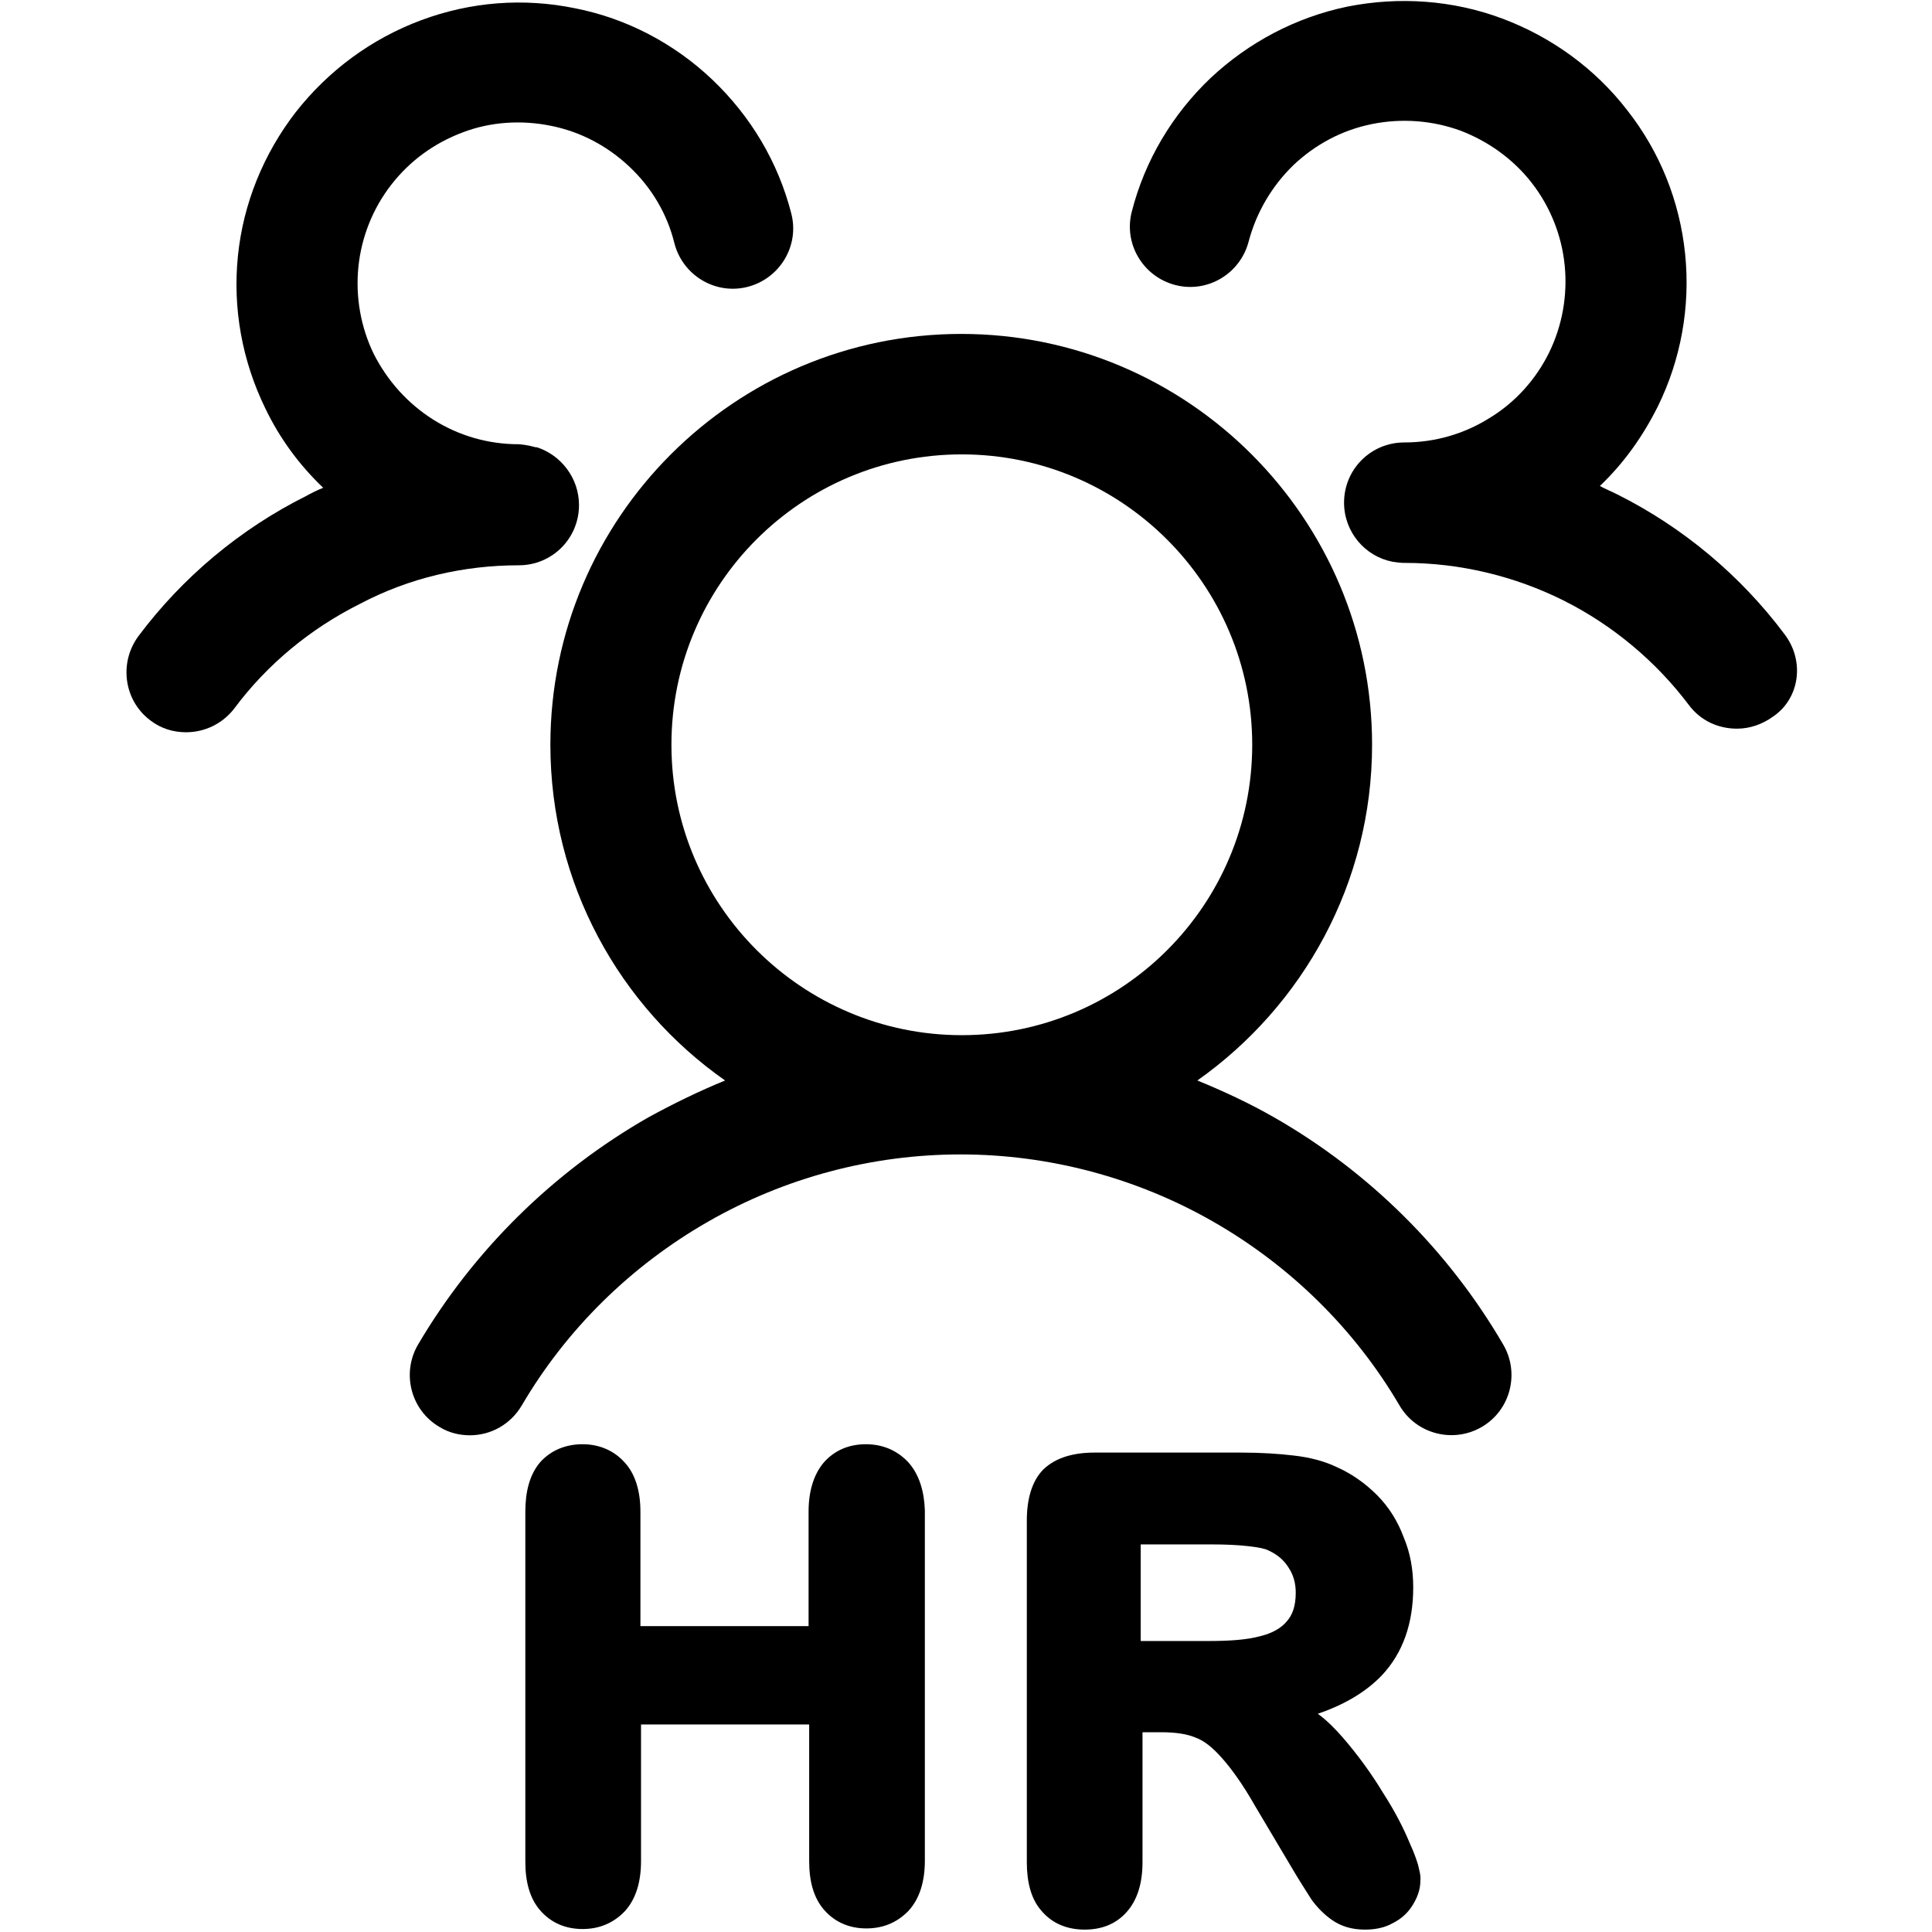 <?xml version="1.0" encoding="utf-8"?>
<!-- Generator: Adobe Illustrator 26.0.1, SVG Export Plug-In . SVG Version: 6.00 Build 0)  -->
<svg version="1.1" id="HR_Leader" xmlns="http://www.w3.org/2000/svg" xmlns:xlink="http://www.w3.org/1999/xlink" x="0px" y="0px"
	 viewBox="0 0 324 324" style="enable-background:new 0 0 324 324;" xml:space="preserve">
<g>
	<path d="M299.3,106.4c-7.4-9.9-17.1-18-28.1-23.5c-1-0.5-2-0.9-2.9-1.4c4-3.8,7.2-8.3,9.7-13.3c3.9-7.9,5.5-16.8,4.6-25.6
		c-0.9-8.8-4.2-17.1-9.7-24.1c-5.4-7-12.7-12.3-21-15.4c-8.3-3.1-17.3-3.7-25.9-2c-8.7,1.8-16.6,6-23,12c-6.4,6.1-11,13.8-13.2,22.4
		c-1.4,5.4,1.9,10.9,7.3,12.3c5.4,1.4,10.9-1.9,12.3-7.3c1.3-4.9,3.9-9.3,7.5-12.8c3.7-3.5,8.2-5.9,13.2-6.9c5-1,10.1-0.6,14.8,1.1
		c4.7,1.8,8.9,4.8,12,8.8c3.1,4,5,8.8,5.5,13.8c0.5,5-0.4,10.1-2.6,14.6c-2.2,4.5-5.7,8.4-10,11c-4.3,2.7-9.2,4.1-14.3,4.1
		c-5.6,0-10.1,4.5-10.1,10.1c0,4.9,3.5,9,8.1,9.9c0.7,0.1,1.3,0.2,2,0.2c0,0,0,0,0.1,0c9.2,0,18.4,2.2,26.6,6.3
		c8.2,4.1,15.5,10.2,21,17.5c2,2.7,5,4,8.1,4c2.1,0,4.2-0.7,6-2C301.8,117.2,302.7,110.9,299.3,106.4z"/>
	<path d="M87,94.8c5.6,0,10.1-4.5,10.1-10.1c0-4.5-3-8.4-7.1-9.7c-0.1,0-0.1,0-0.2,0c-0.3-0.1-0.5-0.1-0.8-0.2
		c-0.3-0.1-0.7-0.1-1-0.2c0,0,0,0,0,0c-0.3,0-0.7-0.1-1-0.1c-5.1,0-10-1.4-14.3-4.1c-4.3-2.7-7.7-6.5-10-11
		c-2.2-4.5-3.1-9.6-2.6-14.6S62.5,35,65.6,31c3.1-4,7.2-7,12-8.8c4.7-1.8,9.9-2.1,14.8-1.1c5,1,9.5,3.4,13.2,6.9
		c3.7,3.5,6.3,7.9,7.5,12.8c1.4,5.4,6.9,8.7,12.3,7.3c5.4-1.4,8.7-6.9,7.3-12.3c-2.2-8.6-6.8-16.3-13.2-22.4
		c-6.4-6.1-14.4-10.3-23-12c-8.7-1.8-17.6-1.1-25.9,2c-8.3,3.1-15.5,8.4-21,15.4c-5.4,7-8.8,15.3-9.7,24.1
		c-0.9,8.8,0.7,17.6,4.6,25.6c2.4,5,5.7,9.5,9.7,13.3c-1,0.4-2,0.9-2.9,1.4c-11,5.5-20.7,13.6-28.1,23.5c-3.3,4.5-2.4,10.8,2,14.1
		c1.8,1.4,3.9,2,6,2c3.1,0,6.1-1.4,8.1-4c5.5-7.4,12.8-13.4,21-17.5C68.6,96.9,77.8,94.8,87,94.8C87,94.8,87,94.8,87,94.8z"/>
	<path d="M213.7,187.4c-4.2-2.4-8.5-4.4-12.9-6.2c17.7-12.5,29.3-33.1,29.3-56.3c0-38-30.9-68.9-68.9-68.9
		c-38,0-68.9,30.9-68.9,68.9c0,23.3,11.6,43.9,29.3,56.3c-4.4,1.8-8.7,3.9-12.9,6.2c-15.9,9.1-29.3,22.3-38.6,38.1
		c-2.8,4.8-1.2,11,3.6,13.8c1.6,1,3.4,1.4,5.1,1.4c3.5,0,6.8-1.8,8.7-5c7.5-12.8,18.3-23.4,31.2-30.8c12.9-7.4,27.5-11.3,42.4-11.3
		c14.8,0,29.5,3.9,42.4,11.3c12.9,7.4,23.7,18,31.2,30.8c2.8,4.8,9,6.4,13.8,3.6c4.8-2.8,6.4-9,3.6-13.8
		C242.9,209.7,229.6,196.5,213.7,187.4z M161.3,76.2c26.8,0,48.7,21.8,48.7,48.7s-21.8,48.7-48.7,48.7c-26.8,0-48.7-21.8-48.7-48.7
		S134.4,76.2,161.3,76.2z"/>
	<path d="M237.8,312.7c-0.3-1-0.7-2.1-1.3-3.4l0,0c0,0,0,0,0,0c0,0,0,0,0,0l0,0c-1.1-2.7-2.6-5.6-4.6-8.7l0,0c0,0,0,0,0,0
		c0,0,0,0,0,0l0,0c-2-3.3-4.2-6.3-6.7-9.2c-1.3-1.5-2.7-2.9-4.2-4c4.4-1.5,8-3.6,10.7-6.4l0,0c0,0,0,0,0,0c0,0,0,0,0,0l0,0
		c3.6-3.8,5.3-8.8,5.3-14.8c0-3-0.5-5.8-1.6-8.4l0,0c0,0,0,0,0,0c0,0,0,0,0,0l0,0c-1-2.7-2.5-5.1-4.5-7.1c-2-2-4.3-3.6-6.8-4.7l0,0
		c0,0,0,0,0,0c0,0,0,0,0,0l0,0c-2.1-1-4.5-1.6-7.1-1.9l0,0c0,0,0,0,0,0c0,0,0,0,0,0l0,0c-2.5-0.3-5.5-0.5-8.9-0.5h-24.5
		c-3.5,0-6.5,0.8-8.6,2.8c-2,2-2.8,5.1-2.8,8.6v57.3c0,3.3,0.7,6.2,2.5,8.2c1.8,2.1,4.3,3.1,7.2,3.1c2.8,0,5.2-0.9,7-2.9
		c1.9-2.1,2.7-5,2.7-8.4v-21.8h3.1c2.5,0,4.4,0.3,5.8,0.9c1.4,0.5,2.8,1.6,4.4,3.4l0,0l0,0l0,0c1.6,1.8,3.5,4.4,5.6,8.1l0,0l0,0l0,0
		l6,10.1l0,0c1.4,2.4,2.6,4.2,3.4,5.5l0,0l0,0l0,0c1,1.4,2.2,2.6,3.5,3.5l0,0c0,0,0,0,0,0c0,0,0,0,0,0l0,0c1.6,1.1,3.4,1.6,5.5,1.6
		c1.7,0,3.3-0.3,4.7-1.1l0,0c0,0,0,0,0,0c0,0,0,0,0,0l0,0c1.4-0.7,2.5-1.7,3.3-3l0,0c0,0,0,0,0,0c0,0,0,0,0,0l0,0
		c0.8-1.3,1.3-2.6,1.3-4.1C238.3,314.5,238,313.6,237.8,312.7z M216.1,262.9c0.8,1.2,1.2,2.6,1.2,4.2c0,2.3-0.6,3.8-1.5,4.8l0,0l0,0
		c-0.9,1.1-2.4,2-4.5,2.5c-2.2,0.6-5.1,0.8-8.6,0.8h-11.4v-16.2h11.8c2.5,0,4.6,0.1,6.3,0.3c1.7,0.2,2.7,0.4,3.3,0.7l0,0l0,0
		C214.2,260.7,215.3,261.6,216.1,262.9L216.1,262.9L216.1,262.9L216.1,262.9z M230,301.7L230,301.7L230,301.7L230,301.7z
		 M233.4,258.5L233.4,258.5L233.4,258.5L233.4,258.5z M223.1,247.9L223.1,247.9L223.1,247.9L223.1,247.9z"/>
	<path d="M152.3,245.2C152.3,245.2,152.3,245.2,152.3,245.2C152.3,245.2,152.3,245.2,152.3,245.2L152.3,245.2c-1.9-2-4.3-3-7.1-3
		c-2.8,0-5.2,1-7,3l0,0l0,0l0,0c-1.8,2.1-2.6,5-2.6,8.3v19.2h-28.2v-19.2c0-3.3-0.8-6.3-2.7-8.3l0,0c0,0,0,0,0,0c0,0,0,0,0,0l0,0
		c-1.8-2-4.3-3-7-3c-2.8,0-5.3,1-7.1,3l0,0l0,0c-1.8,2.1-2.5,5-2.5,8.3v58.7c0,3.3,0.7,6.2,2.6,8.3l0,0l0,0l0,0c1.8,2,4.2,3,7,3
		c2.8,0,5.2-1,7.1-3c1.9-2.1,2.7-5,2.7-8.4v-22.9h28.2v22.9c0,3.3,0.7,6.2,2.6,8.3l0,0l0,0l0,0c1.8,2,4.2,3,7,3c2.8,0,5.2-1,7.1-3
		c1.9-2.1,2.7-5,2.7-8.4v-58.7C155,250.2,154.2,247.3,152.3,245.2L152.3,245.2z"/>
</g>
</svg>
